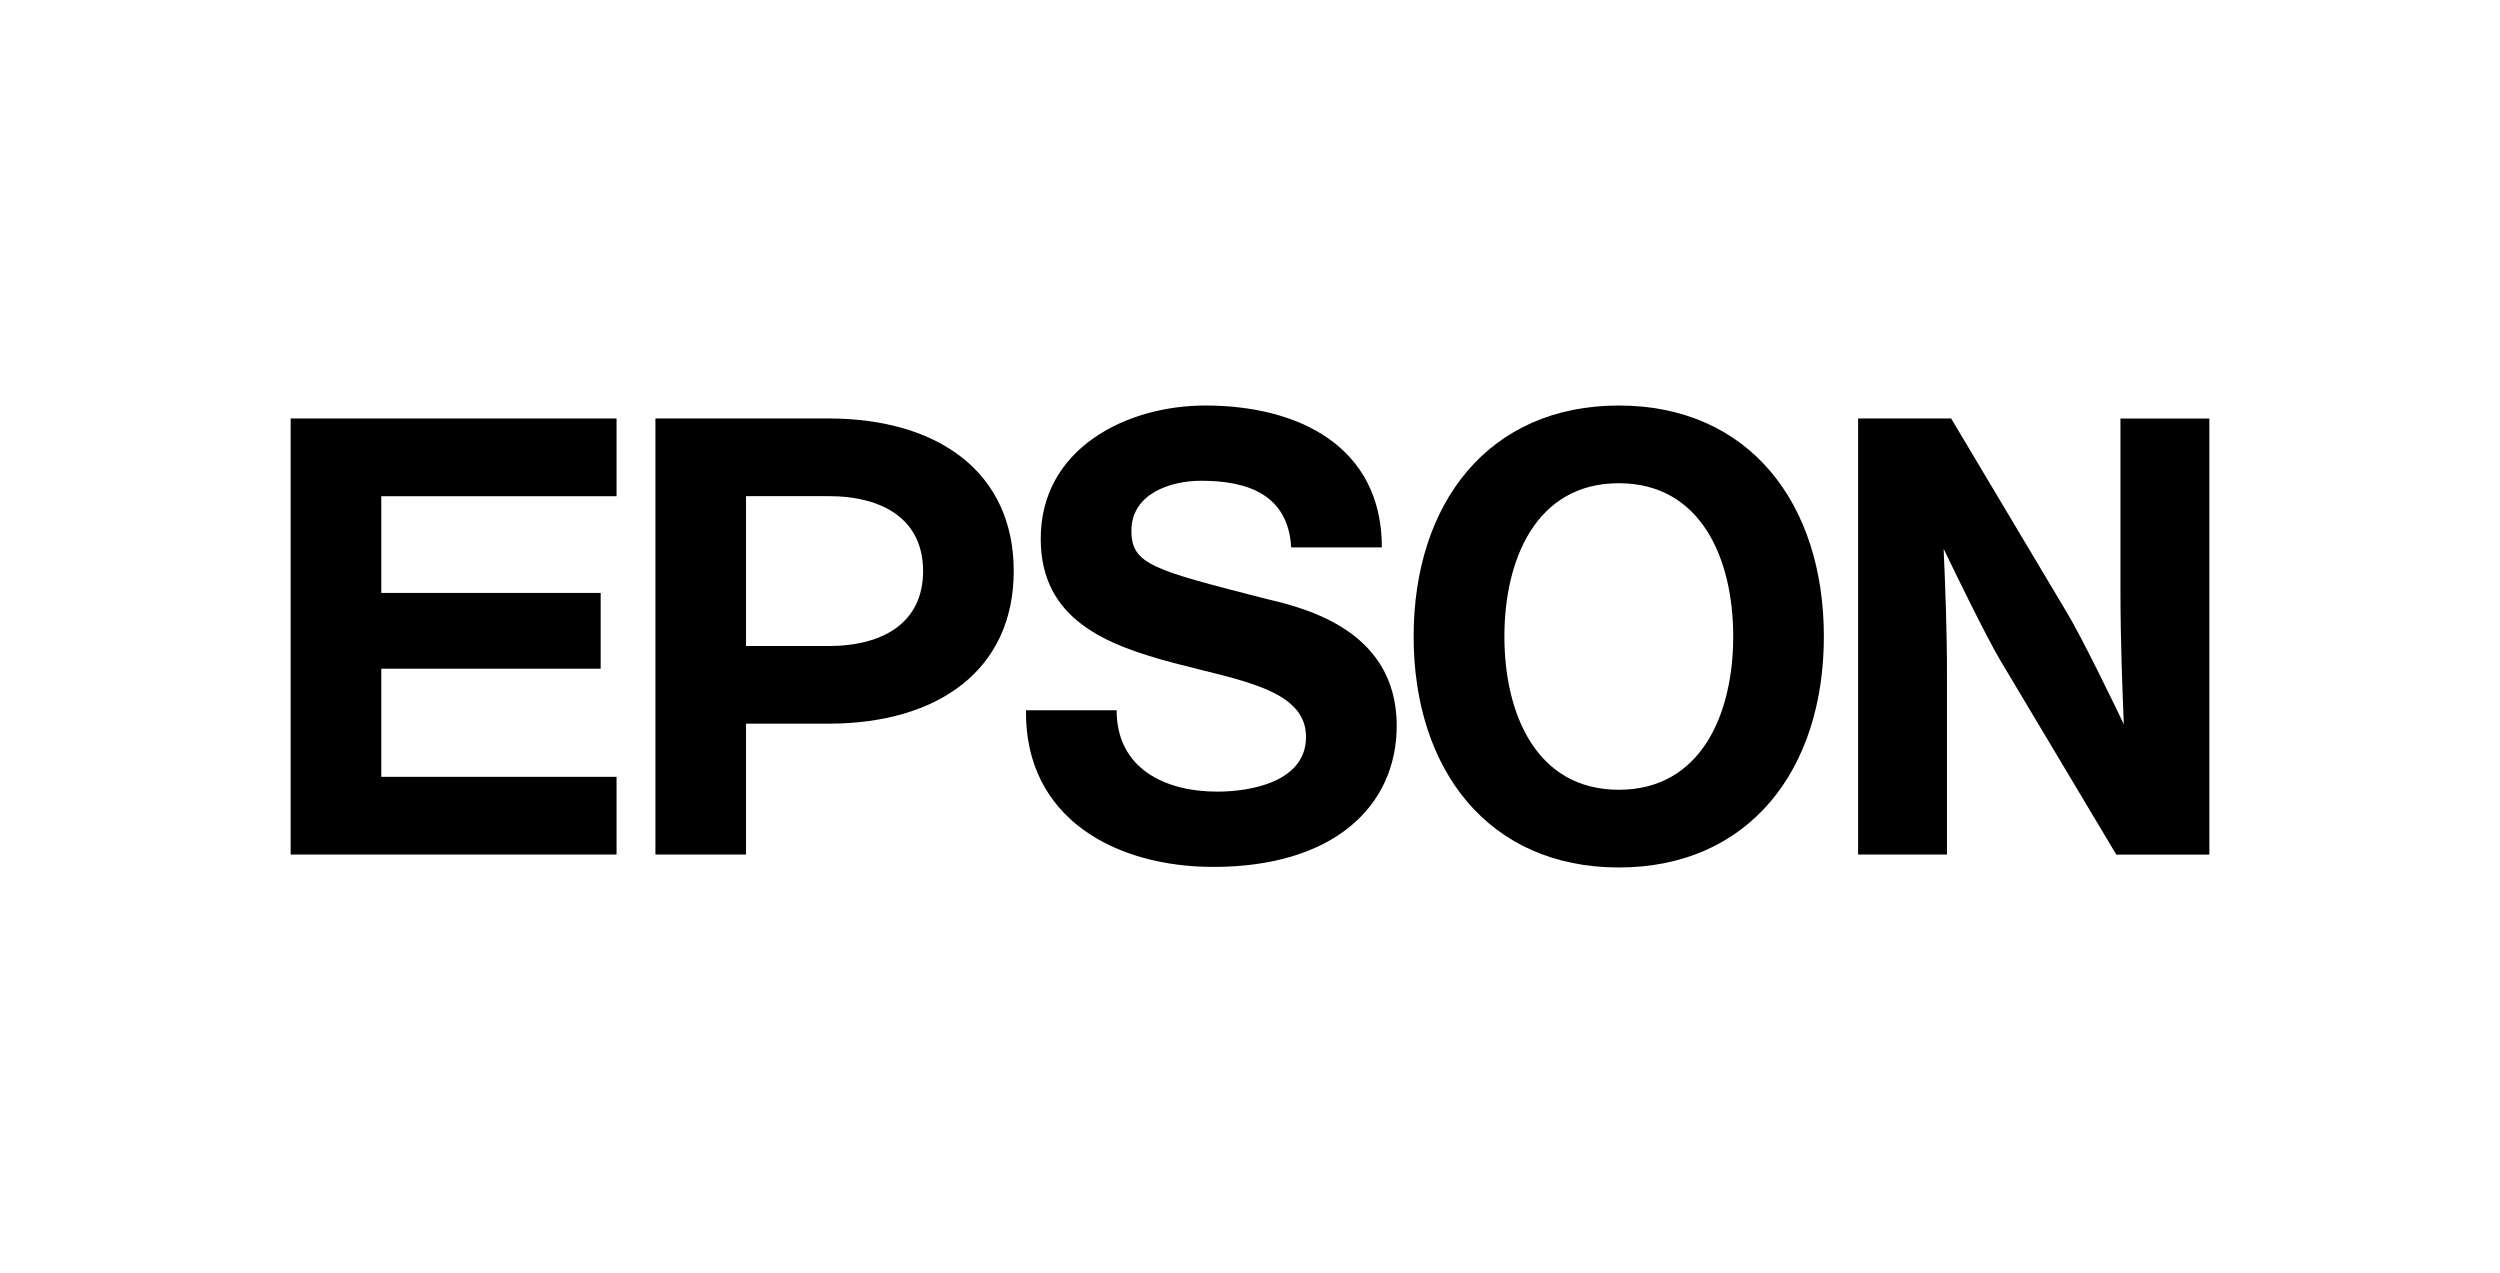 <?xml version="1.0" encoding="UTF-8"?>
<svg id="Layer_1" xmlns="http://www.w3.org/2000/svg" viewBox="0 0 668.84 340.57">
  <g id="layer1">
    <g id="g3414">
      <path id="path3416" d="M433.09,211.29c-22.1,0-30.61-20.34-30.61-41.01s8.52-41,30.61-41,30.61,20.33,30.61,41-8.54,41.01-30.61,41.01M433.09,108.49c-34.8,0-54.89,26.07-54.89,61.79s20.09,61.8,54.89,61.8,54.86-26.07,54.86-61.8-20.09-61.79-54.86-61.79"/>
    </g>
    <g id="g3418">
      <path id="path3420" d="M77.76,111.96h87.19v20.8h-62.94v25.87h58.69v20.27h-58.69v28.93h62.94v20.79h-87.19v-116.66Z"/>
    </g>
    <g id="g3422">
      <path id="path3424" d="M221.55,172.83h-21.96v-40.1h21.96c15.26,0,25.41,6.64,25.41,20.06s-10.15,20.05-25.41,20.05M175.35,228.61h24.24v-35h21.96c29.72,0,49.66-14.6,49.66-40.83s-19.94-40.83-49.66-40.83h-46.2v116.65Z"/>
    </g>
    <g id="g3426">
      <path id="path3428" d="M522.01,111.96h-24.9v116.66h23.78v-47.25c0-12.93-.46-24.41-.9-34.55,2.8,5.84,11.32,23.39,15.24,29.98l30.95,51.83h24.9v-116.66h-23.78v46.07c0,12.92.48,25.6.9,35.72-2.8-5.84-11.3-23.38-15.28-29.96l-30.91-51.83Z"/>
    </g>
    <g id="g3430">
      <path id="path3432" d="M298.74,190.02c0,15.68,13.04,21.77,26.91,21.77,9.05,0,23.76-2.63,23.76-14.67,0-12.72-17.96-15.12-35.3-19.73-18.18-4.81-35.68-11.63-35.68-33.25,0-24.1,22.79-35.65,44.08-35.65,24.58,0,47.19,10.73,47.19,37.96h-24.26c-.82-14.19-11.72-17.83-24.09-17.83-8.26,0-18.66,3.47-18.66,13.38,0,9.07,5.94,10.47,35.46,18.07,8.59,2.15,35.52,7.34,35.52,34.07,0,21.63-17,37.79-49.03,37.79-26.06,0-50.48-12.86-50.16-41.91h24.26Z"/>
    </g>
  </g>
</svg>